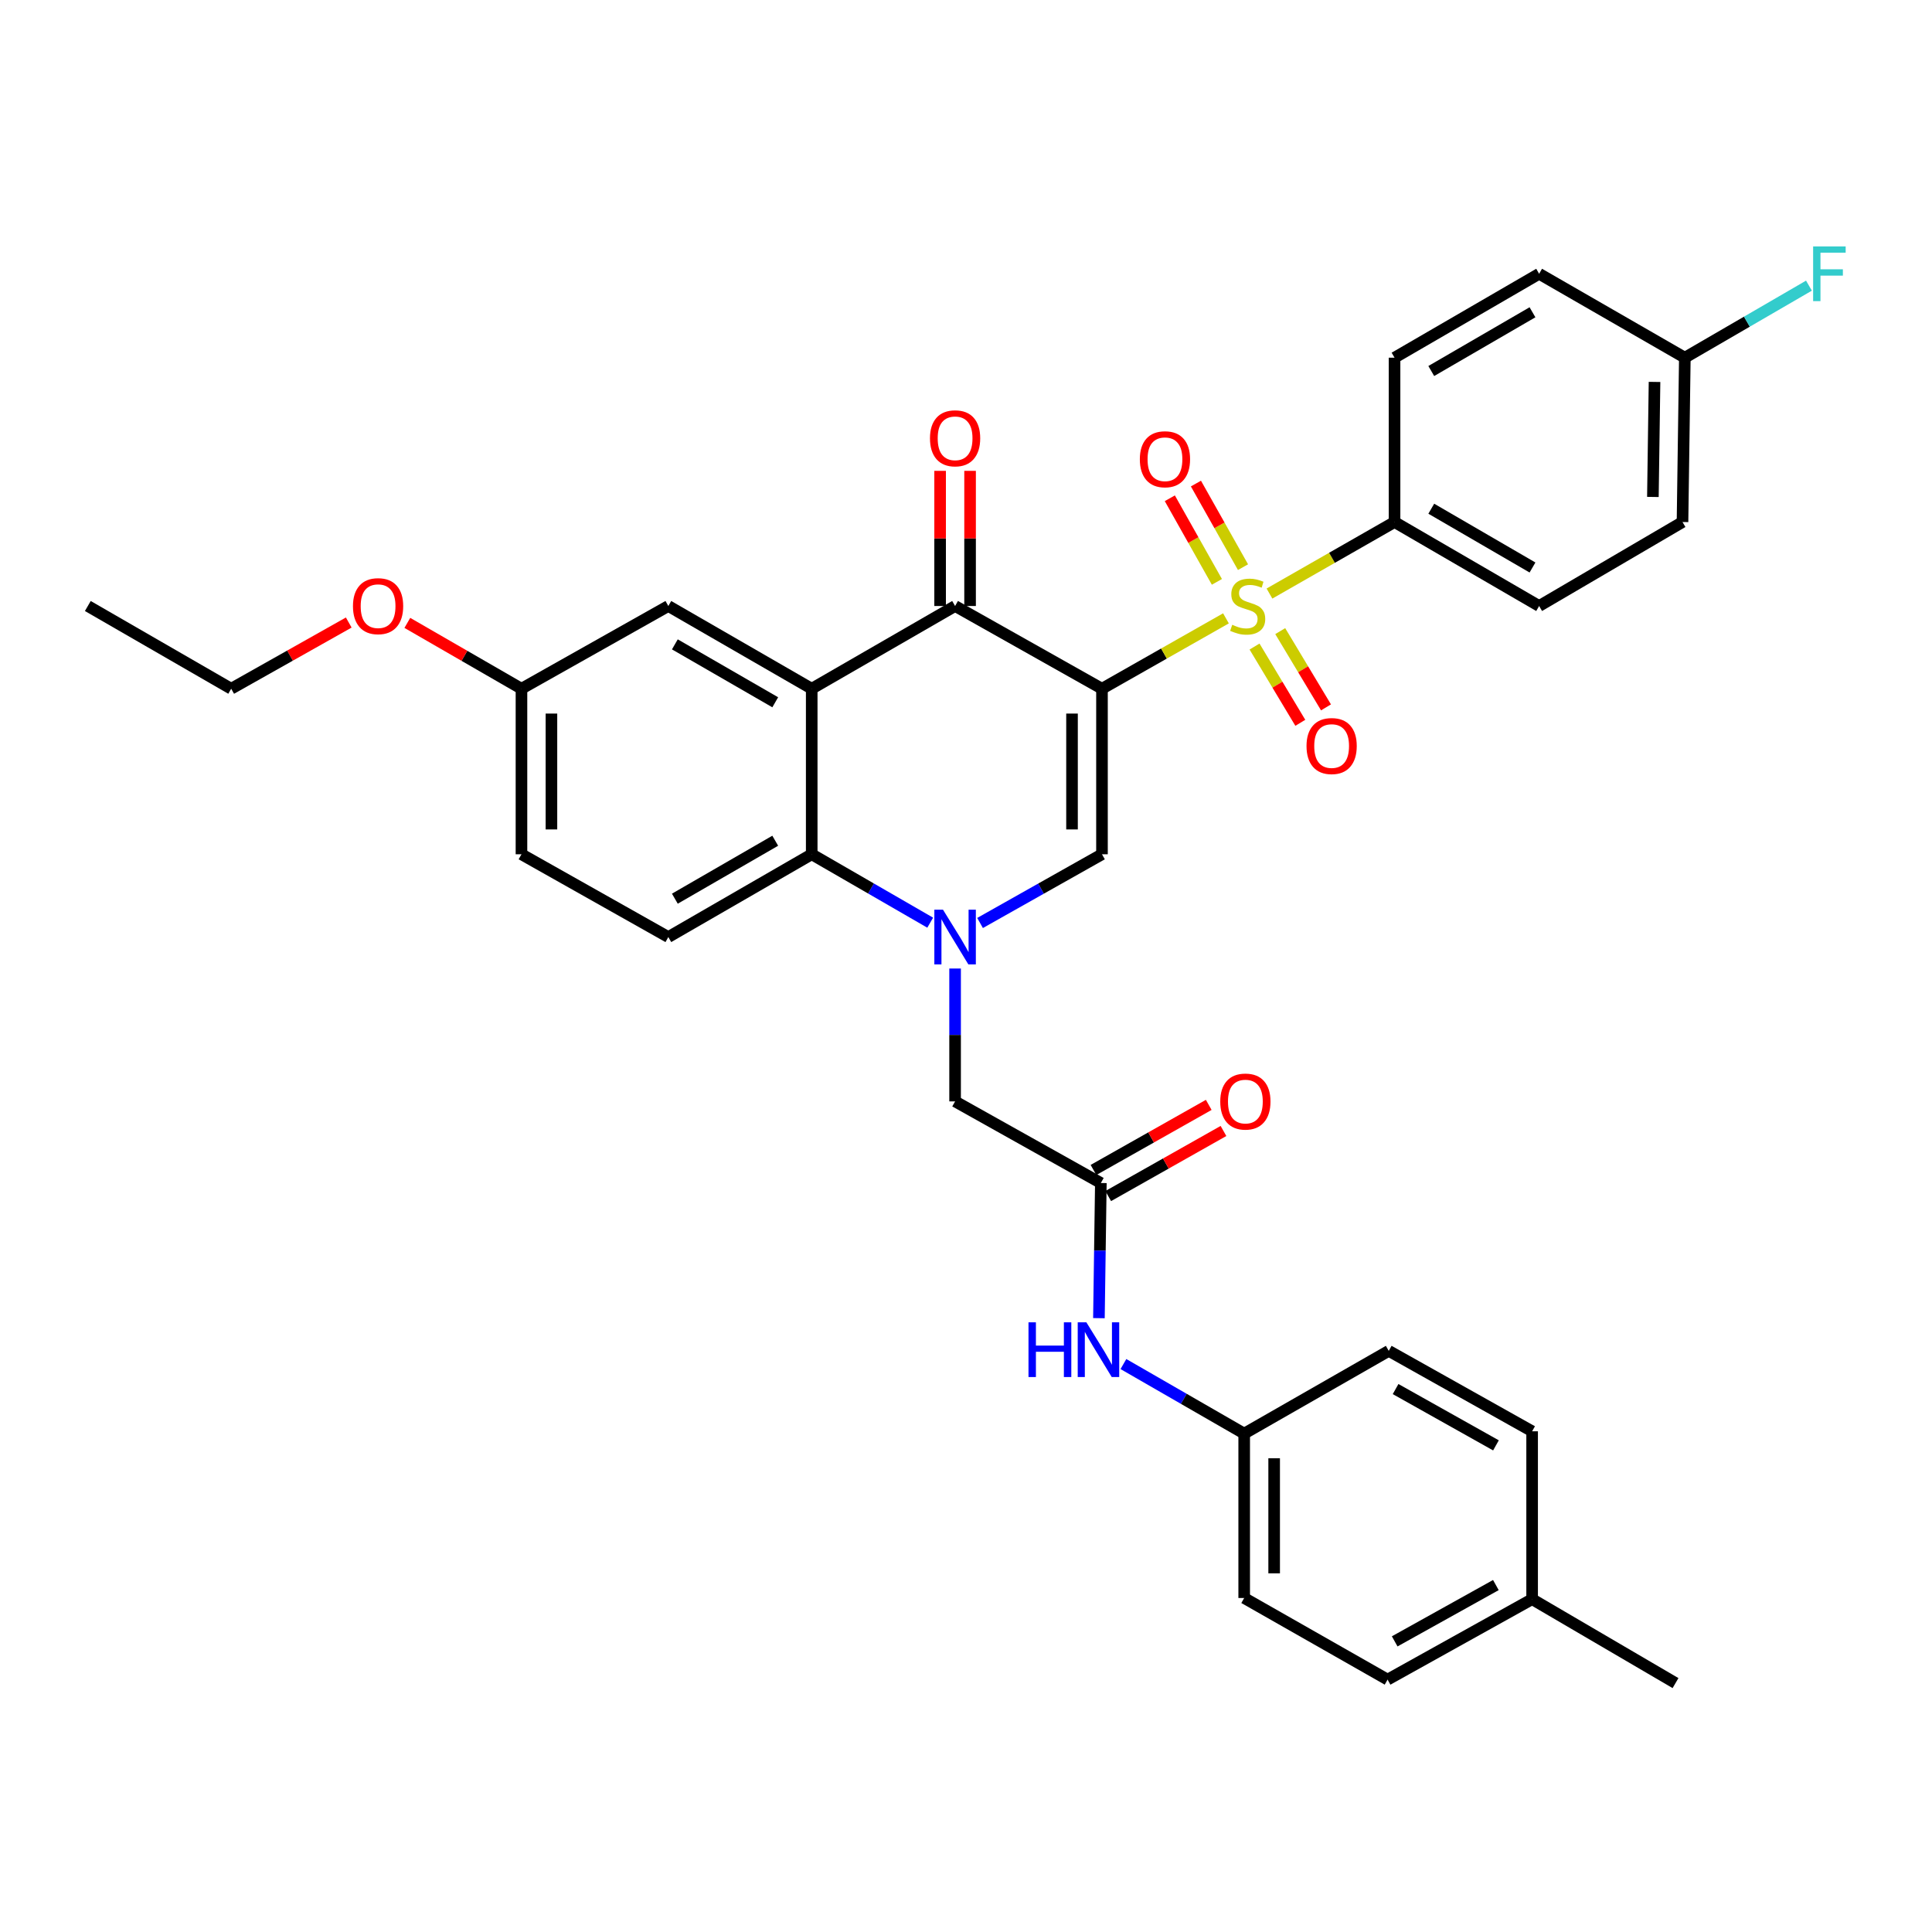 <?xml version='1.0' encoding='iso-8859-1'?>
<svg version='1.1' baseProfile='full'
              xmlns='http://www.w3.org/2000/svg'
                      xmlns:rdkit='http://www.rdkit.org/xml'
                      xmlns:xlink='http://www.w3.org/1999/xlink'
                  xml:space='preserve'
width='1000px' height='1000px' viewBox='0 0 1000 1000'>
<!-- END OF HEADER -->
<rect style='opacity:1.0;fill:#FFFFFF;stroke:none' width='1000' height='1000' x='0' y='0'> </rect>
<path class='bond-0' d='M 570.384,356.489 L 602.468,338.272' style='fill:none;fill-rule:evenodd;stroke:#000000;stroke-width:6px;stroke-linecap:butt;stroke-linejoin:miter;stroke-opacity:1' />
<path class='bond-0' d='M 602.468,338.272 L 634.553,320.054' style='fill:none;fill-rule:evenodd;stroke:#CCCC00;stroke-width:6px;stroke-linecap:butt;stroke-linejoin:miter;stroke-opacity:1' />
<path class='bond-2' d='M 570.384,356.489 L 494.355,313.667' style='fill:none;fill-rule:evenodd;stroke:#000000;stroke-width:6px;stroke-linecap:butt;stroke-linejoin:miter;stroke-opacity:1' />
<path class='bond-3' d='M 570.384,356.489 L 570.384,442.168' style='fill:none;fill-rule:evenodd;stroke:#000000;stroke-width:6px;stroke-linecap:butt;stroke-linejoin:miter;stroke-opacity:1' />
<path class='bond-3' d='M 554.875,369.341 L 554.875,429.316' style='fill:none;fill-rule:evenodd;stroke:#000000;stroke-width:6px;stroke-linecap:butt;stroke-linejoin:miter;stroke-opacity:1' />
<path class='bond-7' d='M 657.07,307.223 L 689.441,288.711' style='fill:none;fill-rule:evenodd;stroke:#CCCC00;stroke-width:6px;stroke-linecap:butt;stroke-linejoin:miter;stroke-opacity:1' />
<path class='bond-7' d='M 689.441,288.711 L 721.812,270.199' style='fill:none;fill-rule:evenodd;stroke:#000000;stroke-width:6px;stroke-linecap:butt;stroke-linejoin:miter;stroke-opacity:1' />
<path class='bond-9' d='M 649.349,334.649 L 661.194,354.386' style='fill:none;fill-rule:evenodd;stroke:#CCCC00;stroke-width:6px;stroke-linecap:butt;stroke-linejoin:miter;stroke-opacity:1' />
<path class='bond-9' d='M 661.194,354.386 L 673.039,374.123' style='fill:none;fill-rule:evenodd;stroke:#FF0000;stroke-width:6px;stroke-linecap:butt;stroke-linejoin:miter;stroke-opacity:1' />
<path class='bond-9' d='M 662.647,326.668 L 674.492,346.405' style='fill:none;fill-rule:evenodd;stroke:#CCCC00;stroke-width:6px;stroke-linecap:butt;stroke-linejoin:miter;stroke-opacity:1' />
<path class='bond-9' d='M 674.492,346.405 L 686.337,366.143' style='fill:none;fill-rule:evenodd;stroke:#FF0000;stroke-width:6px;stroke-linecap:butt;stroke-linejoin:miter;stroke-opacity:1' />
<path class='bond-10' d='M 643.378,293.56 L 631.195,271.925' style='fill:none;fill-rule:evenodd;stroke:#CCCC00;stroke-width:6px;stroke-linecap:butt;stroke-linejoin:miter;stroke-opacity:1' />
<path class='bond-10' d='M 631.195,271.925 L 619.012,250.29' style='fill:none;fill-rule:evenodd;stroke:#FF0000;stroke-width:6px;stroke-linecap:butt;stroke-linejoin:miter;stroke-opacity:1' />
<path class='bond-10' d='M 629.864,301.17 L 617.681,279.535' style='fill:none;fill-rule:evenodd;stroke:#CCCC00;stroke-width:6px;stroke-linecap:butt;stroke-linejoin:miter;stroke-opacity:1' />
<path class='bond-10' d='M 617.681,279.535 L 605.498,257.9' style='fill:none;fill-rule:evenodd;stroke:#FF0000;stroke-width:6px;stroke-linecap:butt;stroke-linejoin:miter;stroke-opacity:1' />
<path class='bond-1' d='M 507.277,477.734 L 538.83,459.951' style='fill:none;fill-rule:evenodd;stroke:#0000FF;stroke-width:6px;stroke-linecap:butt;stroke-linejoin:miter;stroke-opacity:1' />
<path class='bond-1' d='M 538.83,459.951 L 570.384,442.168' style='fill:none;fill-rule:evenodd;stroke:#000000;stroke-width:6px;stroke-linecap:butt;stroke-linejoin:miter;stroke-opacity:1' />
<path class='bond-5' d='M 481.473,477.578 L 450.808,459.873' style='fill:none;fill-rule:evenodd;stroke:#0000FF;stroke-width:6px;stroke-linecap:butt;stroke-linejoin:miter;stroke-opacity:1' />
<path class='bond-5' d='M 450.808,459.873 L 420.144,442.168' style='fill:none;fill-rule:evenodd;stroke:#000000;stroke-width:6px;stroke-linecap:butt;stroke-linejoin:miter;stroke-opacity:1' />
<path class='bond-8' d='M 494.355,501.303 L 494.355,535.693' style='fill:none;fill-rule:evenodd;stroke:#0000FF;stroke-width:6px;stroke-linecap:butt;stroke-linejoin:miter;stroke-opacity:1' />
<path class='bond-8' d='M 494.355,535.693 L 494.355,570.083' style='fill:none;fill-rule:evenodd;stroke:#000000;stroke-width:6px;stroke-linecap:butt;stroke-linejoin:miter;stroke-opacity:1' />
<path class='bond-4' d='M 494.355,313.667 L 420.144,356.489' style='fill:none;fill-rule:evenodd;stroke:#000000;stroke-width:6px;stroke-linecap:butt;stroke-linejoin:miter;stroke-opacity:1' />
<path class='bond-14' d='M 502.11,313.667 L 502.11,278.691' style='fill:none;fill-rule:evenodd;stroke:#000000;stroke-width:6px;stroke-linecap:butt;stroke-linejoin:miter;stroke-opacity:1' />
<path class='bond-14' d='M 502.11,278.691 L 502.11,243.714' style='fill:none;fill-rule:evenodd;stroke:#FF0000;stroke-width:6px;stroke-linecap:butt;stroke-linejoin:miter;stroke-opacity:1' />
<path class='bond-14' d='M 486.6,313.667 L 486.6,278.691' style='fill:none;fill-rule:evenodd;stroke:#000000;stroke-width:6px;stroke-linecap:butt;stroke-linejoin:miter;stroke-opacity:1' />
<path class='bond-14' d='M 486.6,278.691 L 486.6,243.714' style='fill:none;fill-rule:evenodd;stroke:#FF0000;stroke-width:6px;stroke-linecap:butt;stroke-linejoin:miter;stroke-opacity:1' />
<path class='bond-12' d='M 420.144,356.489 L 345.925,313.667' style='fill:none;fill-rule:evenodd;stroke:#000000;stroke-width:6px;stroke-linecap:butt;stroke-linejoin:miter;stroke-opacity:1' />
<path class='bond-12' d='M 401.261,363.499 L 349.307,333.524' style='fill:none;fill-rule:evenodd;stroke:#000000;stroke-width:6px;stroke-linecap:butt;stroke-linejoin:miter;stroke-opacity:1' />
<path class='bond-34' d='M 420.144,356.489 L 420.144,442.168' style='fill:none;fill-rule:evenodd;stroke:#000000;stroke-width:6px;stroke-linecap:butt;stroke-linejoin:miter;stroke-opacity:1' />
<path class='bond-11' d='M 420.144,442.168 L 345.925,485.016' style='fill:none;fill-rule:evenodd;stroke:#000000;stroke-width:6px;stroke-linecap:butt;stroke-linejoin:miter;stroke-opacity:1' />
<path class='bond-11' d='M 401.257,435.164 L 349.304,465.158' style='fill:none;fill-rule:evenodd;stroke:#000000;stroke-width:6px;stroke-linecap:butt;stroke-linejoin:miter;stroke-opacity:1' />
<path class='bond-6' d='M 569.798,612.328 L 494.355,570.083' style='fill:none;fill-rule:evenodd;stroke:#000000;stroke-width:6px;stroke-linecap:butt;stroke-linejoin:miter;stroke-opacity:1' />
<path class='bond-13' d='M 569.798,612.328 L 569.298,647.302' style='fill:none;fill-rule:evenodd;stroke:#000000;stroke-width:6px;stroke-linecap:butt;stroke-linejoin:miter;stroke-opacity:1' />
<path class='bond-13' d='M 569.298,647.302 L 568.799,682.276' style='fill:none;fill-rule:evenodd;stroke:#0000FF;stroke-width:6px;stroke-linecap:butt;stroke-linejoin:miter;stroke-opacity:1' />
<path class='bond-15' d='M 573.611,619.08 L 603.44,602.235' style='fill:none;fill-rule:evenodd;stroke:#000000;stroke-width:6px;stroke-linecap:butt;stroke-linejoin:miter;stroke-opacity:1' />
<path class='bond-15' d='M 603.44,602.235 L 633.269,585.39' style='fill:none;fill-rule:evenodd;stroke:#FF0000;stroke-width:6px;stroke-linecap:butt;stroke-linejoin:miter;stroke-opacity:1' />
<path class='bond-15' d='M 565.985,605.576 L 595.813,588.731' style='fill:none;fill-rule:evenodd;stroke:#000000;stroke-width:6px;stroke-linecap:butt;stroke-linejoin:miter;stroke-opacity:1' />
<path class='bond-15' d='M 595.813,588.731 L 625.642,571.885' style='fill:none;fill-rule:evenodd;stroke:#FF0000;stroke-width:6px;stroke-linecap:butt;stroke-linejoin:miter;stroke-opacity:1' />
<path class='bond-16' d='M 721.812,270.199 L 796.652,313.667' style='fill:none;fill-rule:evenodd;stroke:#000000;stroke-width:6px;stroke-linecap:butt;stroke-linejoin:miter;stroke-opacity:1' />
<path class='bond-16' d='M 740.828,263.308 L 793.215,293.736' style='fill:none;fill-rule:evenodd;stroke:#000000;stroke-width:6px;stroke-linecap:butt;stroke-linejoin:miter;stroke-opacity:1' />
<path class='bond-17' d='M 721.812,270.199 L 721.812,185.14' style='fill:none;fill-rule:evenodd;stroke:#000000;stroke-width:6px;stroke-linecap:butt;stroke-linejoin:miter;stroke-opacity:1' />
<path class='bond-20' d='M 345.925,485.016 L 269.913,442.168' style='fill:none;fill-rule:evenodd;stroke:#000000;stroke-width:6px;stroke-linecap:butt;stroke-linejoin:miter;stroke-opacity:1' />
<path class='bond-19' d='M 345.925,313.667 L 269.913,356.489' style='fill:none;fill-rule:evenodd;stroke:#000000;stroke-width:6px;stroke-linecap:butt;stroke-linejoin:miter;stroke-opacity:1' />
<path class='bond-18' d='M 581.482,706.032 L 612.737,724.034' style='fill:none;fill-rule:evenodd;stroke:#0000FF;stroke-width:6px;stroke-linecap:butt;stroke-linejoin:miter;stroke-opacity:1' />
<path class='bond-18' d='M 612.737,724.034 L 643.991,742.035' style='fill:none;fill-rule:evenodd;stroke:#000000;stroke-width:6px;stroke-linecap:butt;stroke-linejoin:miter;stroke-opacity:1' />
<path class='bond-22' d='M 796.652,313.667 L 870.863,270.199' style='fill:none;fill-rule:evenodd;stroke:#000000;stroke-width:6px;stroke-linecap:butt;stroke-linejoin:miter;stroke-opacity:1' />
<path class='bond-23' d='M 721.812,185.14 L 796.652,141.706' style='fill:none;fill-rule:evenodd;stroke:#000000;stroke-width:6px;stroke-linecap:butt;stroke-linejoin:miter;stroke-opacity:1' />
<path class='bond-23' d='M 740.823,192.039 L 793.211,161.635' style='fill:none;fill-rule:evenodd;stroke:#000000;stroke-width:6px;stroke-linecap:butt;stroke-linejoin:miter;stroke-opacity:1' />
<path class='bond-26' d='M 643.991,742.035 L 718.814,699.205' style='fill:none;fill-rule:evenodd;stroke:#000000;stroke-width:6px;stroke-linecap:butt;stroke-linejoin:miter;stroke-opacity:1' />
<path class='bond-27' d='M 643.991,742.035 L 643.991,827.12' style='fill:none;fill-rule:evenodd;stroke:#000000;stroke-width:6px;stroke-linecap:butt;stroke-linejoin:miter;stroke-opacity:1' />
<path class='bond-27' d='M 659.5,754.798 L 659.5,814.357' style='fill:none;fill-rule:evenodd;stroke:#000000;stroke-width:6px;stroke-linecap:butt;stroke-linejoin:miter;stroke-opacity:1' />
<path class='bond-30' d='M 269.913,356.489 L 240.375,339.447' style='fill:none;fill-rule:evenodd;stroke:#000000;stroke-width:6px;stroke-linecap:butt;stroke-linejoin:miter;stroke-opacity:1' />
<path class='bond-30' d='M 240.375,339.447 L 210.836,322.404' style='fill:none;fill-rule:evenodd;stroke:#FF0000;stroke-width:6px;stroke-linecap:butt;stroke-linejoin:miter;stroke-opacity:1' />
<path class='bond-36' d='M 269.913,356.489 L 269.913,442.168' style='fill:none;fill-rule:evenodd;stroke:#000000;stroke-width:6px;stroke-linecap:butt;stroke-linejoin:miter;stroke-opacity:1' />
<path class='bond-36' d='M 285.422,369.341 L 285.422,429.316' style='fill:none;fill-rule:evenodd;stroke:#000000;stroke-width:6px;stroke-linecap:butt;stroke-linejoin:miter;stroke-opacity:1' />
<path class='bond-21' d='M 872.069,185.14 L 796.652,141.706' style='fill:none;fill-rule:evenodd;stroke:#000000;stroke-width:6px;stroke-linecap:butt;stroke-linejoin:miter;stroke-opacity:1' />
<path class='bond-24' d='M 872.069,185.14 L 904.189,166.495' style='fill:none;fill-rule:evenodd;stroke:#000000;stroke-width:6px;stroke-linecap:butt;stroke-linejoin:miter;stroke-opacity:1' />
<path class='bond-24' d='M 904.189,166.495 L 936.309,147.85' style='fill:none;fill-rule:evenodd;stroke:#33CCCC;stroke-width:6px;stroke-linecap:butt;stroke-linejoin:miter;stroke-opacity:1' />
<path class='bond-35' d='M 872.069,185.14 L 870.863,270.199' style='fill:none;fill-rule:evenodd;stroke:#000000;stroke-width:6px;stroke-linecap:butt;stroke-linejoin:miter;stroke-opacity:1' />
<path class='bond-35' d='M 856.381,197.679 L 855.536,257.22' style='fill:none;fill-rule:evenodd;stroke:#000000;stroke-width:6px;stroke-linecap:butt;stroke-linejoin:miter;stroke-opacity:1' />
<path class='bond-25' d='M 793.025,827.731 L 718.211,869.365' style='fill:none;fill-rule:evenodd;stroke:#000000;stroke-width:6px;stroke-linecap:butt;stroke-linejoin:miter;stroke-opacity:1' />
<path class='bond-25' d='M 774.261,820.424 L 721.891,849.568' style='fill:none;fill-rule:evenodd;stroke:#000000;stroke-width:6px;stroke-linecap:butt;stroke-linejoin:miter;stroke-opacity:1' />
<path class='bond-32' d='M 793.025,827.731 L 867.244,871.165' style='fill:none;fill-rule:evenodd;stroke:#000000;stroke-width:6px;stroke-linecap:butt;stroke-linejoin:miter;stroke-opacity:1' />
<path class='bond-37' d='M 793.025,827.731 L 793.025,740.838' style='fill:none;fill-rule:evenodd;stroke:#000000;stroke-width:6px;stroke-linecap:butt;stroke-linejoin:miter;stroke-opacity:1' />
<path class='bond-29' d='M 718.814,699.205 L 793.025,740.838' style='fill:none;fill-rule:evenodd;stroke:#000000;stroke-width:6px;stroke-linecap:butt;stroke-linejoin:miter;stroke-opacity:1' />
<path class='bond-29' d='M 722.357,718.975 L 774.305,748.119' style='fill:none;fill-rule:evenodd;stroke:#000000;stroke-width:6px;stroke-linecap:butt;stroke-linejoin:miter;stroke-opacity:1' />
<path class='bond-28' d='M 643.991,827.12 L 718.211,869.365' style='fill:none;fill-rule:evenodd;stroke:#000000;stroke-width:6px;stroke-linecap:butt;stroke-linejoin:miter;stroke-opacity:1' />
<path class='bond-31' d='M 180.513,322.218 L 150.089,339.354' style='fill:none;fill-rule:evenodd;stroke:#FF0000;stroke-width:6px;stroke-linecap:butt;stroke-linejoin:miter;stroke-opacity:1' />
<path class='bond-31' d='M 150.089,339.354 L 119.665,356.489' style='fill:none;fill-rule:evenodd;stroke:#000000;stroke-width:6px;stroke-linecap:butt;stroke-linejoin:miter;stroke-opacity:1' />
<path class='bond-33' d='M 119.665,356.489 L 45.455,313.667' style='fill:none;fill-rule:evenodd;stroke:#000000;stroke-width:6px;stroke-linecap:butt;stroke-linejoin:miter;stroke-opacity:1' />
<path  class='atom-1' d='M 637.801 323.387
Q 638.121 323.507, 639.441 324.067
Q 640.761 324.627, 642.201 324.987
Q 643.681 325.307, 645.121 325.307
Q 647.801 325.307, 649.361 324.027
Q 650.921 322.707, 650.921 320.427
Q 650.921 318.867, 650.121 317.907
Q 649.361 316.947, 648.161 316.427
Q 646.961 315.907, 644.961 315.307
Q 642.441 314.547, 640.921 313.827
Q 639.441 313.107, 638.361 311.587
Q 637.321 310.067, 637.321 307.507
Q 637.321 303.947, 639.721 301.747
Q 642.161 299.547, 646.961 299.547
Q 650.241 299.547, 653.961 301.107
L 653.041 304.187
Q 649.641 302.787, 647.081 302.787
Q 644.321 302.787, 642.801 303.947
Q 641.281 305.067, 641.321 307.027
Q 641.321 308.547, 642.081 309.467
Q 642.881 310.387, 644.001 310.907
Q 645.161 311.427, 647.081 312.027
Q 649.641 312.827, 651.161 313.627
Q 652.681 314.427, 653.761 316.067
Q 654.881 317.667, 654.881 320.427
Q 654.881 324.347, 652.241 326.467
Q 649.641 328.547, 645.281 328.547
Q 642.761 328.547, 640.841 327.987
Q 638.961 327.467, 636.721 326.547
L 637.801 323.387
' fill='#CCCC00'/>
<path  class='atom-2' d='M 488.095 470.856
L 497.375 485.856
Q 498.295 487.336, 499.775 490.016
Q 501.255 492.696, 501.335 492.856
L 501.335 470.856
L 505.095 470.856
L 505.095 499.176
L 501.215 499.176
L 491.255 482.776
Q 490.095 480.856, 488.855 478.656
Q 487.655 476.456, 487.295 475.776
L 487.295 499.176
L 483.615 499.176
L 483.615 470.856
L 488.095 470.856
' fill='#0000FF'/>
<path  class='atom-10' d='M 676.252 386.149
Q 676.252 379.349, 679.612 375.549
Q 682.972 371.749, 689.252 371.749
Q 695.532 371.749, 698.892 375.549
Q 702.252 379.349, 702.252 386.149
Q 702.252 393.029, 698.852 396.949
Q 695.452 400.829, 689.252 400.829
Q 683.012 400.829, 679.612 396.949
Q 676.252 393.069, 676.252 386.149
M 689.252 397.629
Q 693.572 397.629, 695.892 394.749
Q 698.252 391.829, 698.252 386.149
Q 698.252 380.589, 695.892 377.789
Q 693.572 374.949, 689.252 374.949
Q 684.932 374.949, 682.572 377.749
Q 680.252 380.549, 680.252 386.149
Q 680.252 391.869, 682.572 394.749
Q 684.932 397.629, 689.252 397.629
' fill='#FF0000'/>
<path  class='atom-11' d='M 589.979 237.701
Q 589.979 230.901, 593.339 227.101
Q 596.699 223.301, 602.979 223.301
Q 609.259 223.301, 612.619 227.101
Q 615.979 230.901, 615.979 237.701
Q 615.979 244.581, 612.579 248.501
Q 609.179 252.381, 602.979 252.381
Q 596.739 252.381, 593.339 248.501
Q 589.979 244.621, 589.979 237.701
M 602.979 249.181
Q 607.299 249.181, 609.619 246.301
Q 611.979 243.381, 611.979 237.701
Q 611.979 232.141, 609.619 229.341
Q 607.299 226.501, 602.979 226.501
Q 598.659 226.501, 596.299 229.301
Q 593.979 232.101, 593.979 237.701
Q 593.979 243.421, 596.299 246.301
Q 598.659 249.181, 602.979 249.181
' fill='#FF0000'/>
<path  class='atom-14' d='M 532.346 684.433
L 536.186 684.433
L 536.186 696.473
L 550.666 696.473
L 550.666 684.433
L 554.506 684.433
L 554.506 712.753
L 550.666 712.753
L 550.666 699.673
L 536.186 699.673
L 536.186 712.753
L 532.346 712.753
L 532.346 684.433
' fill='#0000FF'/>
<path  class='atom-14' d='M 562.306 684.433
L 571.586 699.433
Q 572.506 700.913, 573.986 703.593
Q 575.466 706.273, 575.546 706.433
L 575.546 684.433
L 579.306 684.433
L 579.306 712.753
L 575.426 712.753
L 565.466 696.353
Q 564.306 694.433, 563.066 692.233
Q 561.866 690.033, 561.506 689.353
L 561.506 712.753
L 557.826 712.753
L 557.826 684.433
L 562.306 684.433
' fill='#0000FF'/>
<path  class='atom-15' d='M 481.355 226.862
Q 481.355 220.062, 484.715 216.262
Q 488.075 212.462, 494.355 212.462
Q 500.635 212.462, 503.995 216.262
Q 507.355 220.062, 507.355 226.862
Q 507.355 233.742, 503.955 237.662
Q 500.555 241.542, 494.355 241.542
Q 488.115 241.542, 484.715 237.662
Q 481.355 233.782, 481.355 226.862
M 494.355 238.342
Q 498.675 238.342, 500.995 235.462
Q 503.355 232.542, 503.355 226.862
Q 503.355 221.302, 500.995 218.502
Q 498.675 215.662, 494.355 215.662
Q 490.035 215.662, 487.675 218.462
Q 485.355 221.262, 485.355 226.862
Q 485.355 232.582, 487.675 235.462
Q 490.035 238.342, 494.355 238.342
' fill='#FF0000'/>
<path  class='atom-16' d='M 631.603 570.163
Q 631.603 563.363, 634.963 559.563
Q 638.323 555.763, 644.603 555.763
Q 650.883 555.763, 654.243 559.563
Q 657.603 563.363, 657.603 570.163
Q 657.603 577.043, 654.203 580.963
Q 650.803 584.843, 644.603 584.843
Q 638.363 584.843, 634.963 580.963
Q 631.603 577.083, 631.603 570.163
M 644.603 581.643
Q 648.923 581.643, 651.243 578.763
Q 653.603 575.843, 653.603 570.163
Q 653.603 564.603, 651.243 561.803
Q 648.923 558.963, 644.603 558.963
Q 640.283 558.963, 637.923 561.763
Q 635.603 564.563, 635.603 570.163
Q 635.603 575.883, 637.923 578.763
Q 640.283 581.643, 644.603 581.643
' fill='#FF0000'/>
<path  class='atom-25' d='M 938.471 127.546
L 955.311 127.546
L 955.311 130.786
L 942.271 130.786
L 942.271 139.386
L 953.871 139.386
L 953.871 142.666
L 942.271 142.666
L 942.271 155.866
L 938.471 155.866
L 938.471 127.546
' fill='#33CCCC'/>
<path  class='atom-31' d='M 182.694 313.747
Q 182.694 306.947, 186.054 303.147
Q 189.414 299.347, 195.694 299.347
Q 201.974 299.347, 205.334 303.147
Q 208.694 306.947, 208.694 313.747
Q 208.694 320.627, 205.294 324.547
Q 201.894 328.427, 195.694 328.427
Q 189.454 328.427, 186.054 324.547
Q 182.694 320.667, 182.694 313.747
M 195.694 325.227
Q 200.014 325.227, 202.334 322.347
Q 204.694 319.427, 204.694 313.747
Q 204.694 308.187, 202.334 305.387
Q 200.014 302.547, 195.694 302.547
Q 191.374 302.547, 189.014 305.347
Q 186.694 308.147, 186.694 313.747
Q 186.694 319.467, 189.014 322.347
Q 191.374 325.227, 195.694 325.227
' fill='#FF0000'/>
</svg>
